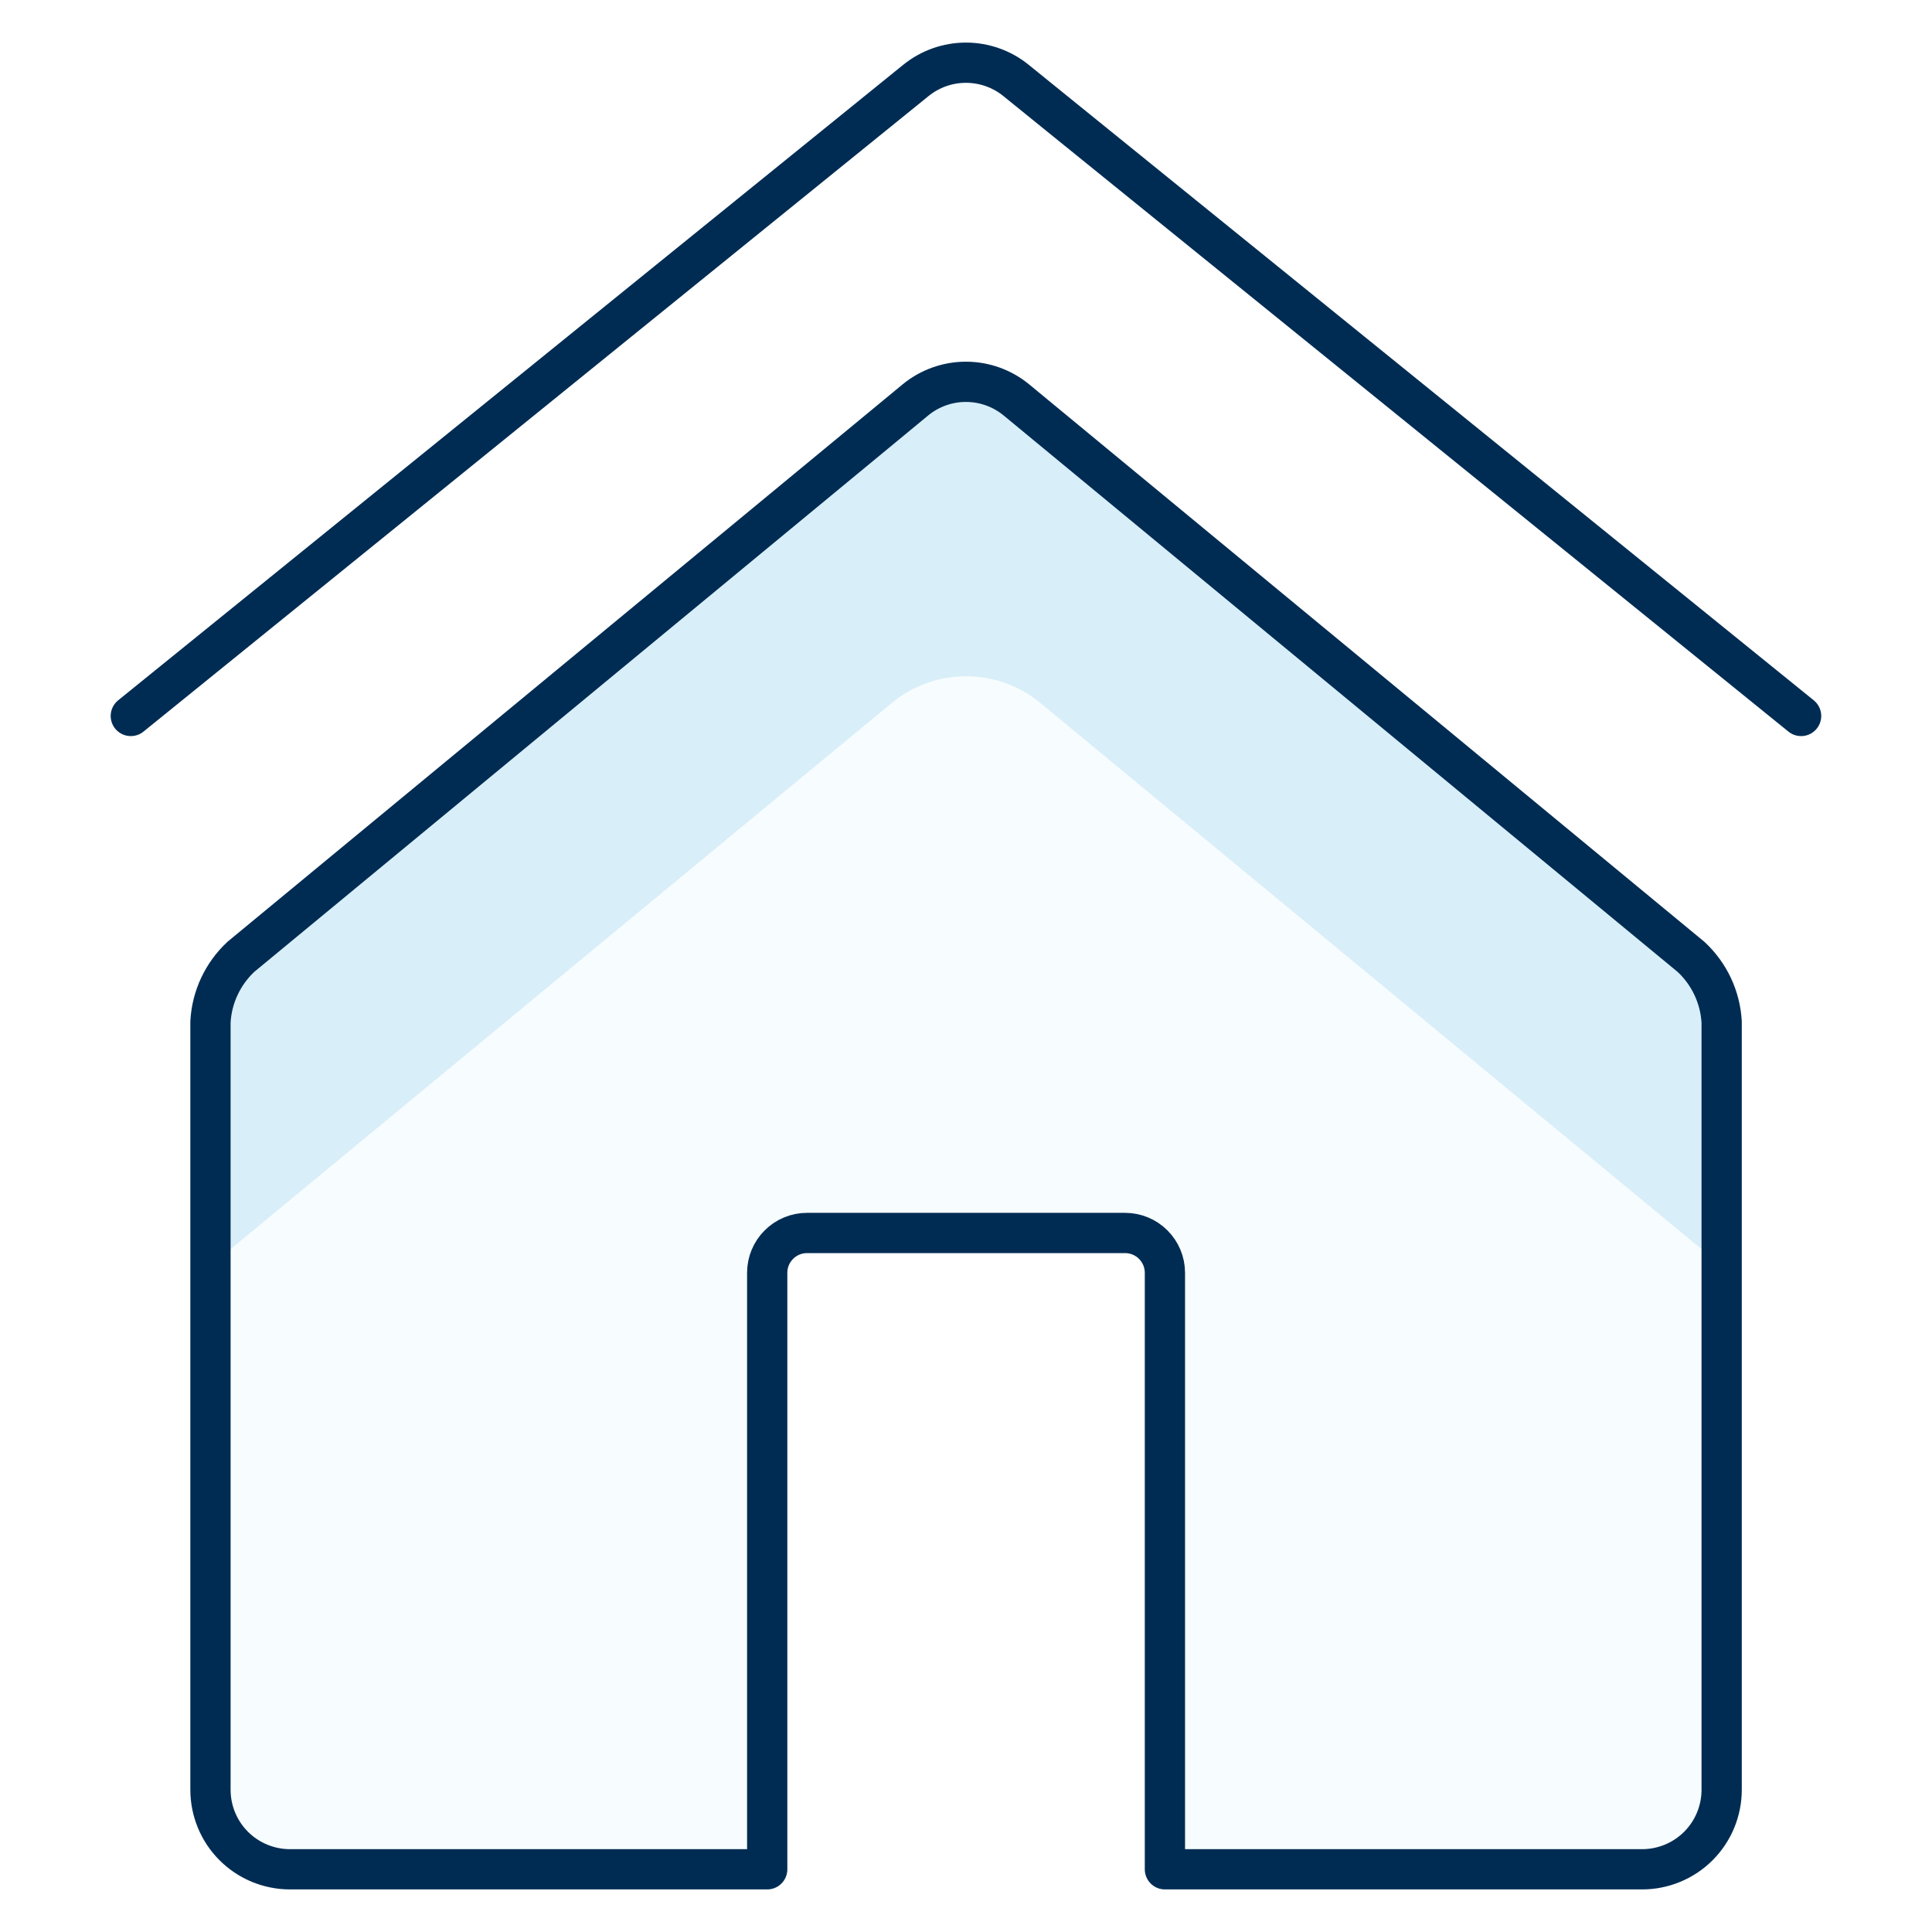 <svg width="48" height="48" viewBox="0 0 48 48" fill="none" xmlns="http://www.w3.org/2000/svg">
<path d="M3.25 17.788L22.756 1.998C23.108 1.713 23.546 1.558 23.999 1.558C24.451 1.558 24.89 1.713 25.242 1.998L44.748 17.788" stroke="#002C53" stroke-linecap="round" stroke-linejoin="round"/>
<path d="M22.742 9.936L5.989 23.768C5.536 24.189 5.263 24.769 5.229 25.387V44.466C5.229 44.99 5.437 45.493 5.807 45.863C6.178 46.234 6.681 46.442 7.205 46.442H19.061V31.621C19.061 31.359 19.165 31.108 19.351 30.923C19.536 30.737 19.787 30.633 20.049 30.633H27.954C28.215 30.633 28.467 30.737 28.652 30.923C28.837 31.108 28.942 31.359 28.942 31.621V46.442H40.798C41.322 46.442 41.825 46.234 42.196 45.863C42.566 45.493 42.774 44.99 42.774 44.466V25.392C42.74 24.775 42.467 24.195 42.014 23.774L25.26 9.942C24.907 9.648 24.462 9.487 24.002 9.486C23.543 9.485 23.097 9.644 22.742 9.936Z" fill="#5EB6E4" fill-opacity="0.05"/>
<path d="M22.152 17.467C22.672 17.037 23.326 16.801 24.001 16.801C24.677 16.801 25.331 17.037 25.851 17.467L42.774 31.446V25.393C42.739 24.775 42.467 24.195 42.014 23.774L25.26 9.942C24.906 9.649 24.461 9.489 24.001 9.489C23.542 9.489 23.097 9.649 22.742 9.942L5.989 23.774C5.536 24.195 5.263 24.775 5.229 25.393V31.445L22.152 17.467Z" fill="#5EB6E4" fill-opacity="0.2"/>
<path d="M22.742 9.936L5.989 23.768C5.536 24.189 5.263 24.769 5.229 25.387V44.466C5.229 44.99 5.437 45.493 5.807 45.863C6.178 46.234 6.681 46.442 7.205 46.442H19.061V31.621C19.061 31.359 19.165 31.108 19.351 30.923C19.536 30.737 19.787 30.633 20.049 30.633H27.954C28.215 30.633 28.467 30.737 28.652 30.923C28.837 31.108 28.942 31.359 28.942 31.621V46.442H40.798C41.322 46.442 41.825 46.234 42.196 45.863C42.566 45.493 42.774 44.99 42.774 44.466V25.392C42.74 24.775 42.467 24.195 42.014 23.774L25.26 9.942C24.907 9.648 24.462 9.487 24.002 9.486C23.543 9.485 23.097 9.644 22.742 9.936Z" stroke="#002C53" stroke-linecap="round" stroke-linejoin="round"/>
</svg>
